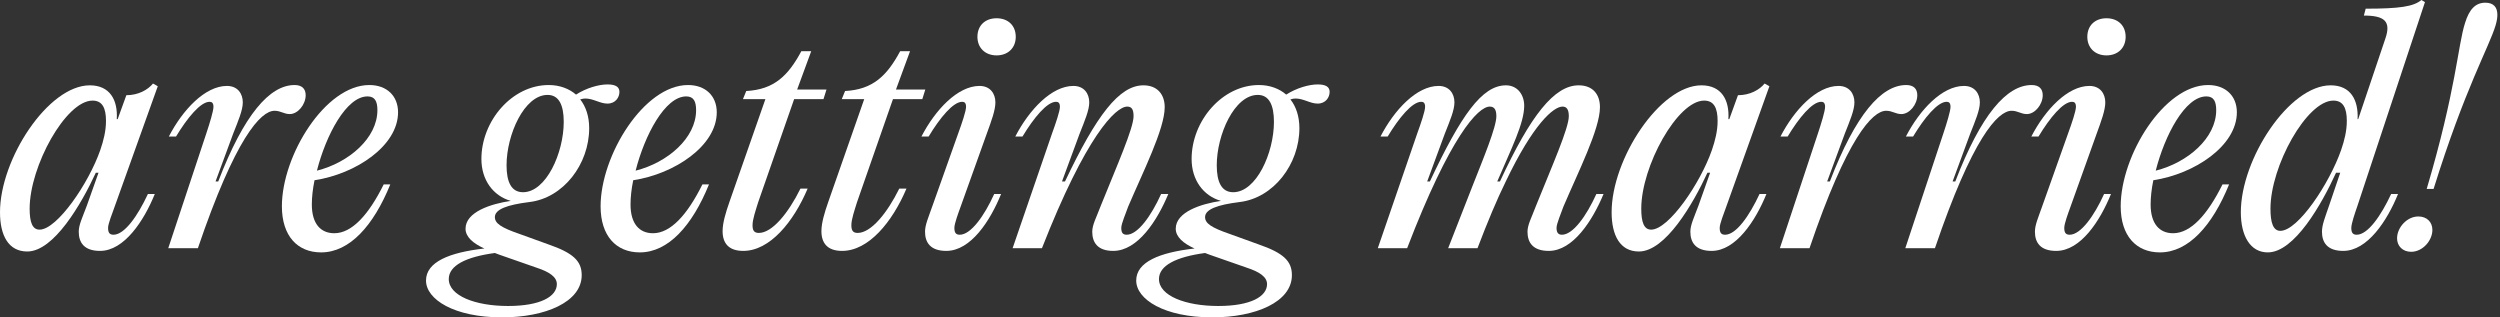 <svg width="835" height="106" viewBox="0 0 835 106" fill="none" xmlns="http://www.w3.org/2000/svg">
<rect x="0" y="0" width="835" height="106" fill="#333333" stroke="none"/>
<path d="M823.319 7.7C824.719 3.1 826.819 0.9 830.119 0.9C832.819 0.9 834.119 2.4 834.119 4.9C834.119 5.8 834.019 6.8 833.519 8.5C831.319 15.8 823.319 29.4 812.819 63.1H810.519C820.419 29.7 820.919 15.1 823.319 7.7ZM805.319 84.1C802.519 84.1 800.619 82.2 800.619 79.6C800.619 76 803.919 72.3 807.719 72.3C810.619 72.3 812.419 74.2 812.419 76.8C812.419 80.3 809.219 84.1 805.319 84.1Z" fill="white"/>
<path d="M787.138 78.4C790.838 78.4 795.238 72.1 798.638 64.8H800.938C797.338 73.7 790.738 83.8 782.638 83.8C777.338 83.8 775.537 81 775.537 77.4C775.537 75.1 776.538 72.7 777.938 68.6L781.638 57.7H780.237C775.437 68.2 766.338 84.3 757.438 84.3C751.537 84.3 748.438 78.7 748.438 70.9C748.438 53.1 764.538 28.5 778.438 28.5C785.138 28.5 787.737 33.4 787.438 39.8H787.638L796.737 12.8C798.637 7.2 796.537 5.2 789.537 5.2L790.138 2.9C801.438 2.9 806.137 2.2 808.737 0L809.938 0.7L787.337 68.9C786.537 71.2 785.337 74.7 785.337 76.1C785.337 77.6 785.738 78.4 787.138 78.4ZM761.638 77.1C767.538 77.1 778.037 61.3 781.938 50.1C783.038 46.9 783.837 43.7 783.837 40.4C783.837 36.1 782.637 33.6 779.337 33.6C770.437 33.6 758.337 55.5 758.337 69.7C758.337 74.4 759.238 77.1 761.638 77.1Z" fill="white"/>
<path d="M725.812 77.9C731.713 77.9 737.312 71.7 742.312 61.6H744.513C738.913 75.4 730.912 84.3 721.412 84.3C713.512 84.3 708.312 78.8 708.312 68.9C708.312 51.9 722.813 28.4 737.513 28.4C743.413 28.4 747.112 32.1 747.112 37.5C747.112 48.7 733.012 58.1 719.212 60.2C718.612 63.1 718.312 65.9 718.312 68.3C718.312 74.8 721.312 77.9 725.812 77.9ZM736.912 32.2C729.812 32.2 723.013 45.2 720.013 57C730.713 54.3 740.212 46.1 740.212 36.8C740.212 33.9 739.412 32.2 736.912 32.2Z" fill="white"/>
<path d="M703.565 18.5C699.765 18.5 697.165 16 697.165 12.3C697.165 8.5 699.765 6.1 703.565 6.1C707.365 6.1 709.965 8.5 709.965 12.3C709.965 16 707.365 18.5 703.565 18.5ZM682.165 68.7L690.765 44.5C691.965 41.2 693.365 37.1 693.365 35.7C693.365 34.4 692.865 34 692.065 34C689.065 34 684.665 39.3 680.865 45.6H678.465C683.065 36.7 690.565 28.7 697.865 28.7C701.465 28.7 703.165 31.3 703.165 34.2C703.165 36.8 701.865 40.3 700.265 44.7L691.565 69C690.765 71.2 689.465 74.7 689.465 76.1C689.465 77.6 689.865 78.4 691.265 78.4C694.965 78.4 699.465 72.1 702.765 64.8H705.065C701.465 73.7 694.965 83.8 686.765 83.8C681.465 83.8 679.665 81 679.665 77.4C679.665 75.1 680.765 72.7 682.165 68.7Z" fill="white"/>
<path d="M646.271 82.9H636.371L649.071 44.6C650.171 41.3 651.471 37.1 651.471 35.7C651.471 34.4 650.971 34 650.171 34C647.171 34 642.771 39.3 638.971 45.6H636.571C641.171 36.7 648.671 28.7 655.971 28.7C659.571 28.7 661.271 31.3 661.271 34.2C661.271 36.8 659.771 40.3 658.071 44.6L652.171 60.6H653.071C661.671 38.2 670.271 28.4 678.571 28.4C680.971 28.4 682.271 29.6 682.271 31.8C682.271 34.9 679.671 38.1 676.971 38.1C674.971 38.1 673.971 37 671.871 37C667.271 37 658.771 46.1 646.271 82.9Z" fill="white"/>
<path d="M604.377 82.9H594.477L607.177 44.6C608.277 41.3 609.577 37.1 609.577 35.7C609.577 34.4 609.077 34 608.277 34C605.277 34 600.877 39.3 597.077 45.6H594.677C599.277 36.7 606.777 28.7 614.077 28.7C617.677 28.7 619.377 31.3 619.377 34.2C619.377 36.8 617.877 40.3 616.177 44.6L610.277 60.6H611.177C619.777 38.2 628.377 28.4 636.677 28.4C639.077 28.4 640.377 29.6 640.377 31.8C640.377 34.9 637.777 38.1 635.077 38.1C633.077 38.1 632.077 37 629.977 37C625.377 37 616.877 46.1 604.377 82.9Z" fill="white"/>
<path d="M576.181 78.4C579.881 78.4 584.281 72.1 587.681 64.8H589.981C586.381 73.7 579.781 83.8 571.681 83.8C566.381 83.8 564.581 81 564.581 77.4C564.581 75.1 565.781 72.7 567.281 68.7L571.181 57.7H570.281C565.481 68.1 556.281 84 547.381 84C541.081 84 538.281 78.6 538.281 70.9C538.281 53.1 554.381 28.5 568.281 28.5C574.981 28.5 577.681 33.4 577.281 39.8H577.581L580.481 31.8C584.481 31.8 587.681 30 589.381 27.9L590.981 28.8L576.581 69C575.781 71.3 574.381 74.7 574.381 76.1C574.381 77.6 574.781 78.4 576.181 78.4ZM551.481 76.7C557.381 76.7 567.981 61.1 571.781 50.1C572.881 46.9 573.681 43.7 573.681 40.4C573.681 36.1 572.481 33.6 569.181 33.6C560.281 33.6 548.181 55.5 548.181 69.7C548.181 74.2 549.081 76.7 551.481 76.7Z" fill="white"/>
<path d="M469.984 82.9H460.184L473.384 44.5C474.584 41.2 475.984 37.1 475.984 35.7C475.984 34.4 475.484 34 474.684 34C471.684 34 467.284 39.3 463.484 45.6H461.084C465.684 36.7 473.184 28.7 480.484 28.7C484.084 28.7 485.784 31.3 485.784 34.2C485.784 36.8 484.284 40.3 482.584 44.6L476.684 60.6H477.584C487.984 38.5 494.984 28.5 502.984 28.5C506.884 28.5 509.084 31.7 509.084 35.3C509.084 41.2 504.784 49.6 500.084 60.6H500.984C511.284 38.4 519.184 28.5 527.284 28.5C531.984 28.5 534.384 31.5 534.384 35.8C534.384 43.1 527.084 57.5 522.184 69C521.384 71.3 519.884 74.7 519.884 76.1C519.884 77.6 520.384 78.4 521.684 78.4C525.384 78.4 529.884 72.1 533.184 64.8H535.584C531.884 73.7 525.384 83.8 517.284 83.8C511.984 83.8 510.184 81 510.184 77.4C510.184 75.1 511.484 72.8 513.084 68.6C518.484 55.2 523.984 42.8 523.984 38.8C523.984 36.6 523.284 35.6 521.884 35.6C518.884 35.6 512.084 41.4 502.884 60.7C499.984 66.6 496.884 74 493.484 82.9H483.684L491.784 62.2C495.484 52.8 499.784 42.5 499.784 38.8C499.784 36.6 499.084 35.6 497.584 35.6C493.684 35.6 484.384 45.4 469.984 82.9Z" fill="white"/>
<path d="M440.096 28.2C442.796 28.2 444.096 29 444.096 30.7C444.096 32.5 442.796 34.6 440.096 34.6C437.596 34.6 435.396 32.9 432.696 32.9C432.196 32.9 431.596 33 430.996 33.2C432.896 35.6 433.996 38.9 433.996 42.8C433.996 54.8 425.396 66.2 413.896 67.5C406.696 68.4 402.496 69.9 402.496 72.5C402.496 74.6 404.496 76 410.896 78.2L420.296 81.6C428.696 84.5 431.496 87.2 431.496 91.9C431.496 100.9 419.296 106 404.896 106C388.896 106 379.496 100 379.496 93.7C379.496 87.5 387.296 84.3 398.996 83C395.196 81.3 392.696 79.1 392.696 76.4C392.696 70.8 401.096 68.1 407.796 67.1C401.896 65.4 397.996 60.1 397.996 53.1C397.996 40.4 408.196 28.4 420.496 28.4C424.096 28.4 427.296 29.6 429.596 31.6C432.996 29.4 437.196 28.2 440.096 28.2ZM411.896 64.2C419.596 64.2 425.496 51.1 425.496 40.7C425.496 35.1 423.896 31.7 420.096 31.7C412.296 31.7 406.396 45 406.396 55.2C406.396 60.8 407.996 64.2 411.896 64.2ZM416.396 89.4L403.796 85C403.396 84.8 402.896 84.7 402.496 84.5C392.796 85.8 387.096 88.7 387.096 93.2C387.096 98.8 395.996 102.2 406.896 102.2C417.796 102.2 423.196 99 423.196 94.9C423.196 92.5 420.696 90.8 416.396 89.4Z" fill="white"/>
<path d="M348.011 82.9H338.211L351.411 44.5C352.611 41.2 354.011 37.1 354.011 35.7C354.011 34.4 353.511 34 352.711 34C349.711 34 345.311 39.3 341.511 45.6H339.111C343.711 36.7 351.211 28.7 358.511 28.7C362.111 28.7 363.811 31.3 363.811 34.2C363.811 36.8 362.311 40.3 360.611 44.6L354.711 60.6H355.711C366.211 38.5 373.811 28.5 381.911 28.5C386.511 28.5 389.011 31.5 389.011 35.8C389.011 43.1 381.711 57.5 376.811 69C376.011 71.3 374.511 74.7 374.511 76.1C374.511 77.6 374.911 78.4 376.311 78.4C380.011 78.4 384.511 72.1 387.811 64.8H390.211C386.511 73.7 380.011 83.8 371.811 83.8C366.611 83.8 364.811 81 364.811 77.4C364.811 75.1 366.111 72.8 367.711 68.6C373.111 55.2 378.611 42.8 378.611 38.8C378.611 36.6 378.011 35.6 376.511 35.6C372.611 35.6 362.711 45.4 348.011 82.9Z" fill="white"/>
<path d="M332.862 18.5C329.062 18.5 326.462 16 326.462 12.3C326.462 8.5 329.062 6.1 332.862 6.1C336.662 6.1 339.262 8.5 339.262 12.3C339.262 16 336.662 18.5 332.862 18.5ZM311.462 68.7L320.062 44.5C321.262 41.2 322.662 37.1 322.662 35.7C322.662 34.4 322.162 34 321.362 34C318.362 34 313.962 39.3 310.162 45.6H307.762C312.362 36.7 319.862 28.7 327.162 28.7C330.762 28.7 332.462 31.3 332.462 34.2C332.462 36.8 331.162 40.3 329.562 44.7L320.862 69C320.062 71.2 318.762 74.7 318.762 76.1C318.762 77.6 319.162 78.4 320.562 78.4C324.262 78.4 328.762 72.1 332.062 64.8H334.362C330.762 73.7 324.262 83.8 316.062 83.8C310.762 83.8 308.962 81 308.962 77.4C308.962 75.1 310.062 72.7 311.462 68.7Z" fill="white"/>
<path d="M298.255 33.1L286.255 67.5C285.355 70.4 284.355 73.3 284.355 75.2C284.355 76.8 284.755 77.8 286.455 77.8C290.955 77.8 296.355 71.1 300.355 63H302.755C298.055 74.1 290.155 83.8 281.255 83.8C276.355 83.8 274.355 81.2 274.355 77.2C274.355 74.5 275.355 71.1 276.655 67.4L288.655 33.1H281.155L282.255 30.4C291.555 29.9 296.255 25.3 300.655 17.1H303.955L299.255 29.9H309.055L308.055 33.1H298.255Z" fill="white"/>
<path d="M265.248 33.1L253.248 67.5C252.348 70.4 251.348 73.3 251.348 75.2C251.348 76.8 251.748 77.8 253.448 77.8C257.948 77.8 263.348 71.1 267.348 63H269.748C265.048 74.1 257.148 83.8 248.248 83.8C243.348 83.8 241.348 81.2 241.348 77.2C241.348 74.5 242.348 71.1 243.648 67.4L255.648 33.1H248.148L249.248 30.4C258.548 29.9 263.248 25.3 267.648 17.1H270.948L266.248 29.9H276.048L275.048 33.1H265.248Z" fill="white"/>
<path d="M218.098 77.9C223.998 77.9 229.598 71.7 234.598 61.6H236.798C231.198 75.4 223.198 84.3 213.698 84.3C205.798 84.3 200.598 78.8 200.598 68.9C200.598 51.9 215.098 28.4 229.798 28.4C235.698 28.4 239.398 32.1 239.398 37.5C239.398 48.7 225.298 58.1 211.498 60.2C210.898 63.1 210.598 65.9 210.598 68.3C210.598 74.8 213.598 77.9 218.098 77.9ZM229.198 32.2C222.098 32.2 215.298 45.2 212.298 57C222.998 54.3 232.498 46.1 232.498 36.8C232.498 33.9 231.698 32.2 229.198 32.2Z" fill="white"/>
<path d="M202.889 28.2C205.589 28.2 206.889 29 206.889 30.7C206.889 32.5 205.589 34.6 202.889 34.6C200.389 34.6 198.189 32.9 195.489 32.9C194.989 32.9 194.389 33 193.789 33.2C195.689 35.6 196.789 38.9 196.789 42.8C196.789 54.8 188.189 66.2 176.689 67.5C169.489 68.4 165.289 69.9 165.289 72.5C165.289 74.6 167.289 76 173.689 78.2L183.089 81.6C191.489 84.5 194.289 87.2 194.289 91.9C194.289 100.9 182.089 106 167.689 106C151.689 106 142.289 100 142.289 93.7C142.289 87.5 150.089 84.3 161.789 83C157.989 81.3 155.489 79.1 155.489 76.4C155.489 70.8 163.889 68.1 170.589 67.1C164.689 65.4 160.789 60.1 160.789 53.1C160.789 40.4 170.989 28.4 183.289 28.4C186.889 28.4 190.089 29.6 192.389 31.6C195.789 29.4 199.989 28.2 202.889 28.2ZM174.689 64.2C182.389 64.2 188.289 51.1 188.289 40.7C188.289 35.1 186.689 31.7 182.889 31.7C175.089 31.7 169.189 45 169.189 55.2C169.189 60.8 170.789 64.2 174.689 64.2ZM179.189 89.4L166.589 85C166.189 84.8 165.689 84.7 165.289 84.5C155.589 85.8 149.889 88.7 149.889 93.2C149.889 98.8 158.789 102.2 169.689 102.2C180.589 102.2 185.989 99 185.989 94.9C185.989 92.5 183.489 90.8 179.189 89.4Z" fill="white"/>
<path d="M111.652 77.9C117.552 77.9 123.152 71.7 128.152 61.6H130.352C124.752 75.4 116.752 84.3 107.252 84.3C99.352 84.3 94.152 78.8 94.152 68.9C94.152 51.9 108.652 28.4 123.352 28.4C129.252 28.4 132.952 32.1 132.952 37.5C132.952 48.7 118.852 58.1 105.052 60.2C104.452 63.1 104.152 65.9 104.152 68.3C104.152 74.8 107.152 77.9 111.652 77.9ZM122.752 32.2C115.652 32.2 108.852 45.2 105.852 57C116.552 54.3 126.052 46.1 126.052 36.8C126.052 33.9 125.252 32.2 122.752 32.2Z" fill="white"/>
<path d="M66.095 82.9H56.195L68.895 44.6C69.995 41.3 71.295 37.1 71.295 35.7C71.295 34.4 70.795 34 69.995 34C66.995 34 62.595 39.3 58.795 45.6H56.395C60.995 36.7 68.495 28.7 75.795 28.7C79.395 28.7 81.095 31.3 81.095 34.2C81.095 36.8 79.595 40.3 77.895 44.6L71.995 60.6H72.895C81.495 38.2 90.095 28.4 98.395 28.4C100.795 28.4 102.095 29.6 102.095 31.8C102.095 34.9 99.495 38.1 96.795 38.1C94.795 38.1 93.795 37 91.695 37C87.095 37 78.595 46.1 66.095 82.9Z" fill="white"/>
<path d="M37.9 78.4C41.6 78.4 46 72.1 49.4 64.8H51.7C48.1 73.7 41.5 83.8 33.4 83.8C28.1 83.8 26.3 81 26.3 77.4C26.3 75.1 27.5 72.7 29 68.7L32.9 57.7H32C27.2 68.1 18 84 9.1 84C2.8 84 0 78.6 0 70.9C0 53.1 16.1 28.5 30 28.5C36.7 28.5 39.4 33.4 39 39.8H39.3L42.2 31.8C46.2 31.8 49.4 30 51.1 27.9L52.7 28.8L38.3 69C37.5 71.3 36.1 74.7 36.1 76.1C36.1 77.6 36.5 78.4 37.9 78.4ZM13.2 76.7C19.1 76.7 29.7 61.1 33.5 50.1C34.6 46.9 35.4 43.7 35.4 40.4C35.4 36.1 34.2 33.6 30.9 33.6C22 33.6 9.9 55.5 9.9 69.7C9.9 74.2 10.8 76.7 13.2 76.7Z" fill="white"/>
</svg>

